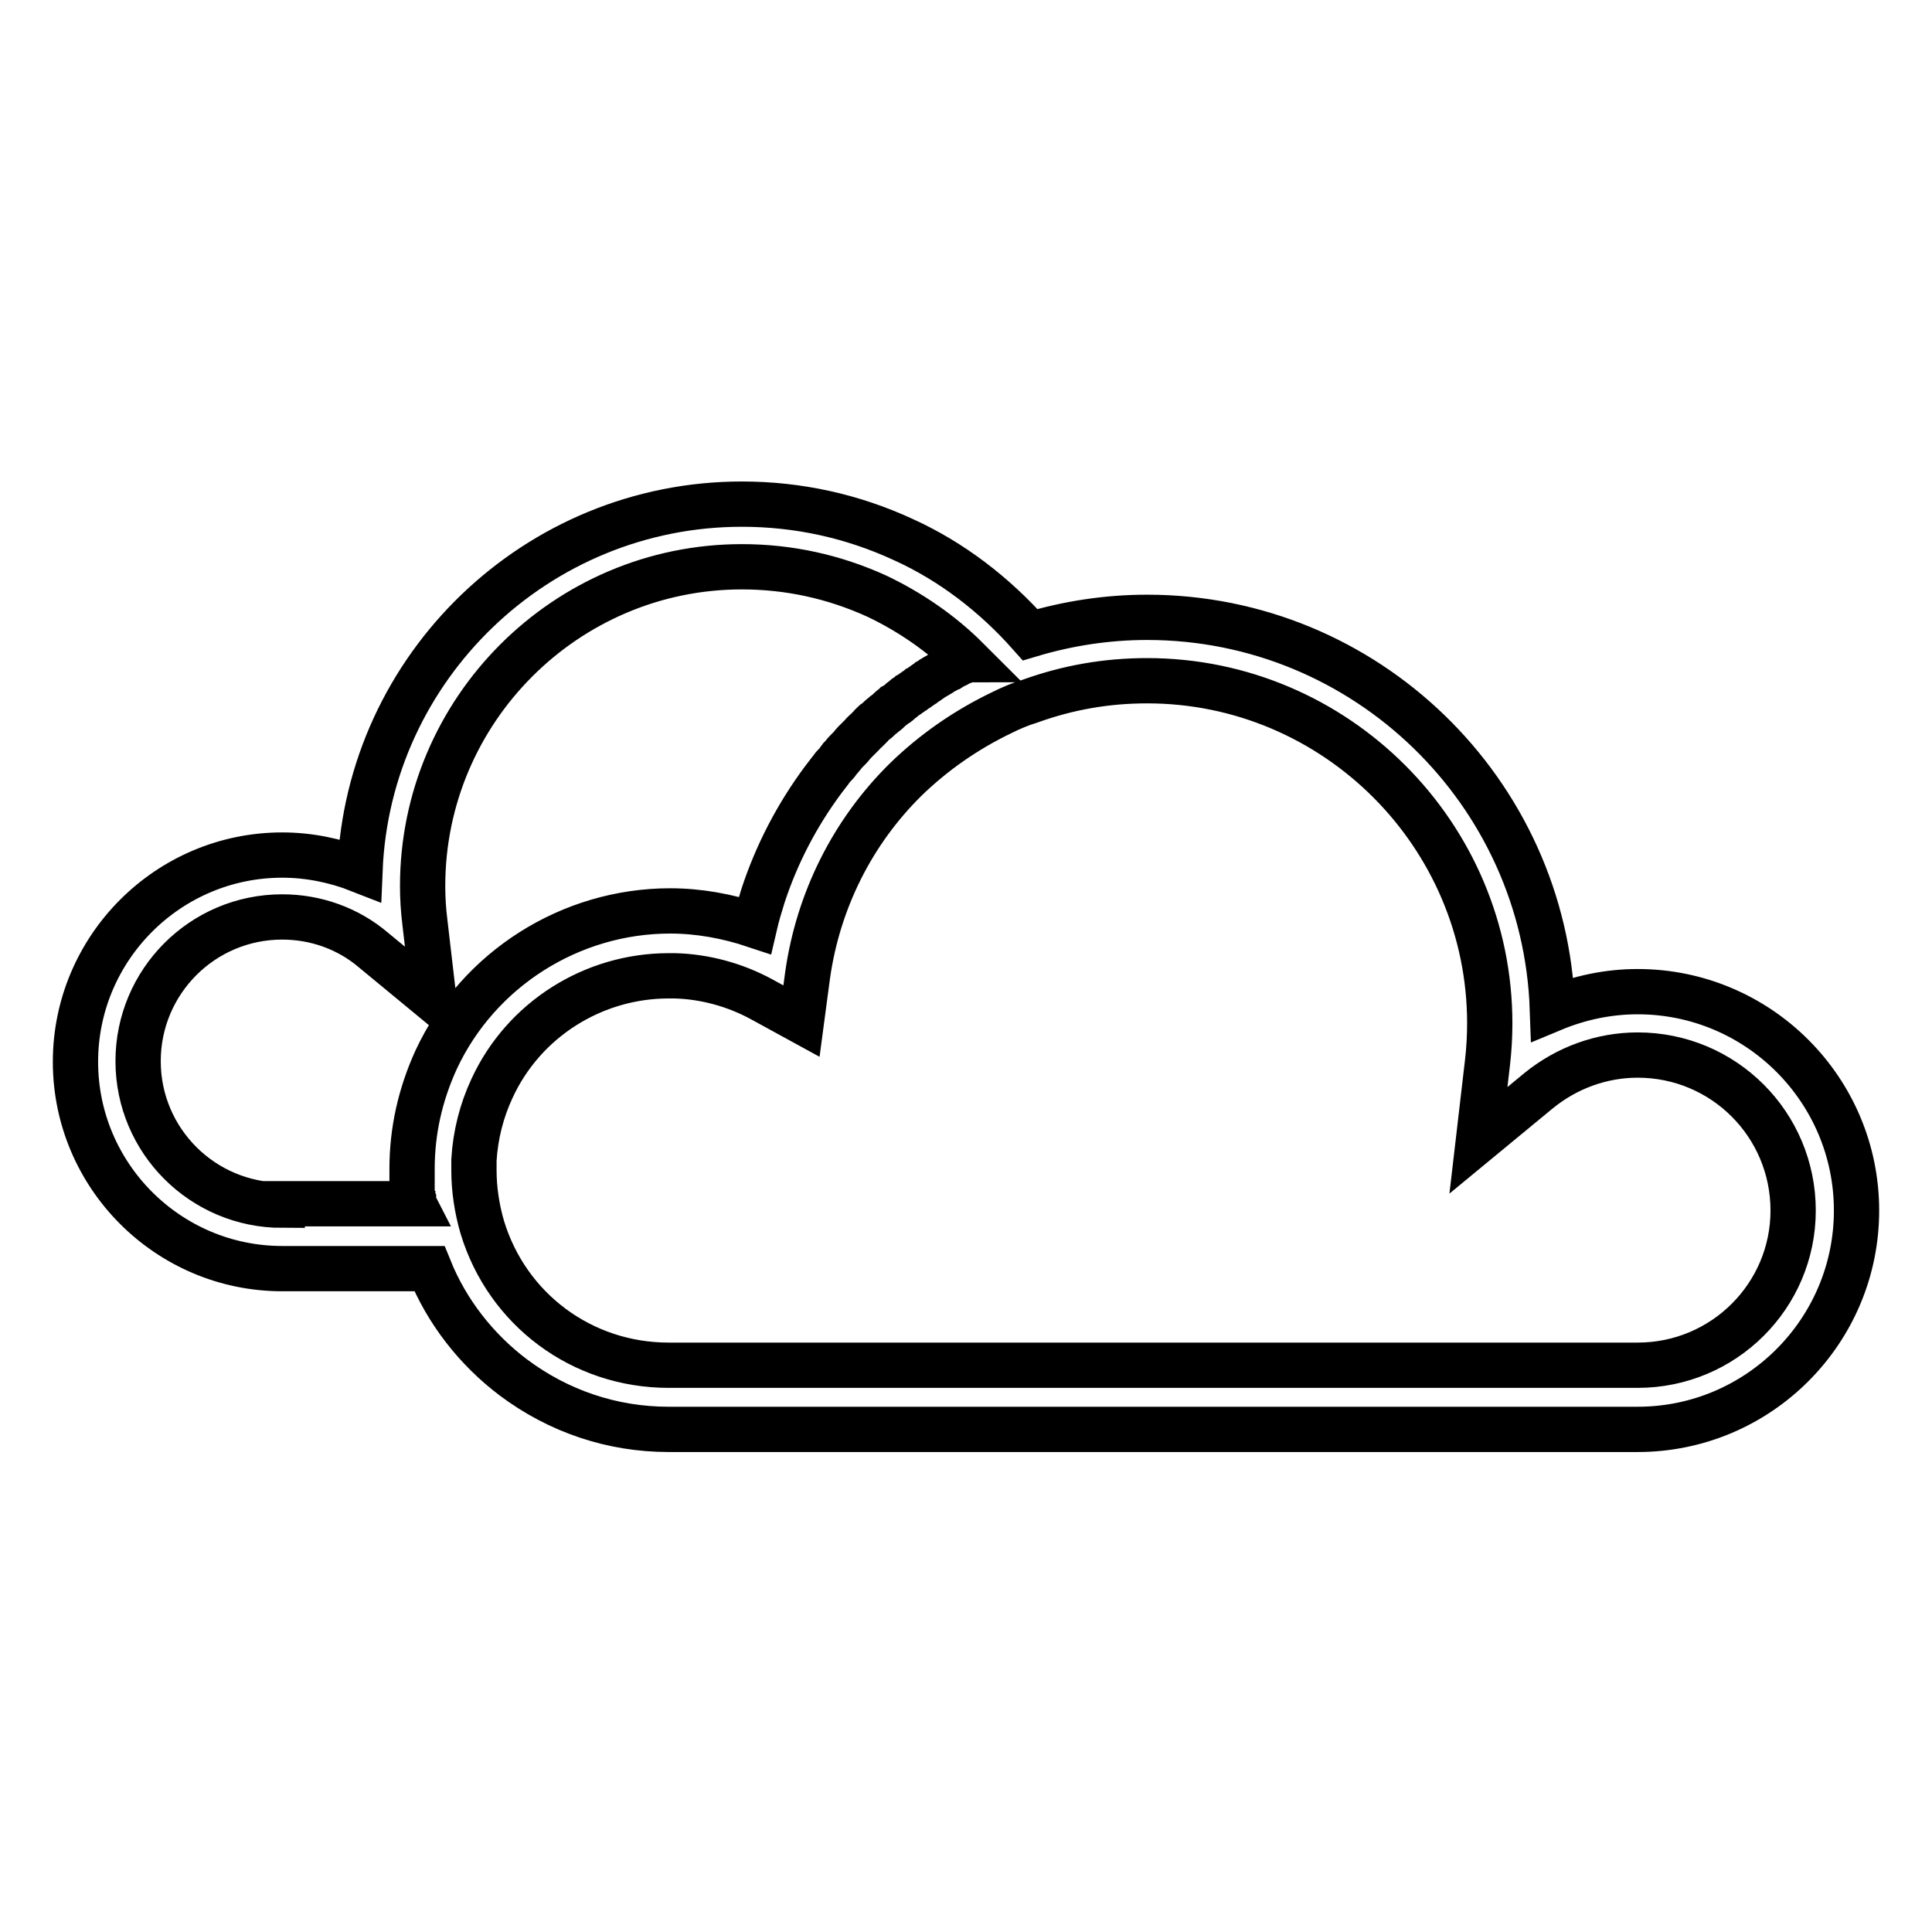 <?xml version="1.0" encoding="utf-8"?>
<!-- Svg Vector Icons : http://www.onlinewebfonts.com/icon -->
<!DOCTYPE svg PUBLIC "-//W3C//DTD SVG 1.1//EN" "http://www.w3.org/Graphics/SVG/1.1/DTD/svg11.dtd">
<svg version="1.1" xmlns="http://www.w3.org/2000/svg" xmlns:xlink="http://www.w3.org/1999/xlink" x="0px" y="0px" viewBox="0 0 256 256" enable-background="new 0 0 256 256" xml:space="preserve">
<g> <path stroke-width="6" fill-opacity="0" stroke="#000000"  d="M217,131.4c-3.9,0-7.7,0.8-11.3,2.3c-1-28.8-24.7-51.9-53.7-51.9c-5.3,0-10.5,0.8-15.5,2.3 c-4.7-5.3-10.4-9.7-16.8-12.6c-6.7-3.1-13.9-4.7-21.4-4.7c-27.2,0-49.5,21.6-50.6,48.5c-3.3-1.3-6.8-2-10.3-2 c-15.1,0-27.4,12.3-27.4,27.4c0,15.1,12.3,27.4,27.4,27.4h19.5c2.3,5.7,6.2,10.7,11.1,14.4c6,4.5,13.1,6.9,20.6,6.9H217 c16,0,29-13,29-29C246,144.4,233,131.4,217,131.4z M37.4,159.7c-10.5,0-19.1-8.5-19.1-19.1c0-10.5,8.5-19.1,19.1-19.1 c4.4,0,8.7,1.5,12.1,4.4l8,6.6l-1.2-10.3c-0.2-1.6-0.3-3.2-0.3-4.8c0-23.3,19-42.3,42.3-42.3c6.2,0,12.2,1.3,17.9,3.9 c4.4,2.1,8.5,4.9,12,8.4c-0.1,0-0.1,0.1-0.2,0.1c-0.2,0.1-0.4,0.2-0.7,0.3c-0.3,0.1-0.5,0.3-0.8,0.4c-0.2,0.1-0.4,0.2-0.7,0.4 c-0.3,0.1-0.5,0.3-0.8,0.4c-0.2,0.1-0.4,0.3-0.6,0.4c-0.2,0.1-0.5,0.3-0.7,0.4c-0.2,0.1-0.4,0.3-0.6,0.4c-0.2,0.2-0.5,0.3-0.7,0.5 c-0.2,0.1-0.4,0.3-0.6,0.4c-0.2,0.2-0.5,0.3-0.7,0.5c-0.2,0.1-0.4,0.3-0.6,0.4c-0.2,0.2-0.5,0.3-0.7,0.5c-0.2,0.2-0.4,0.3-0.6,0.5 c-0.2,0.2-0.5,0.4-0.7,0.5c-0.2,0.2-0.4,0.3-0.6,0.5c-0.2,0.2-0.4,0.4-0.7,0.6c-0.2,0.2-0.4,0.3-0.6,0.5c-0.2,0.2-0.4,0.4-0.7,0.6 c-0.2,0.2-0.4,0.3-0.5,0.5c-0.2,0.2-0.4,0.4-0.6,0.6c-0.2,0.2-0.4,0.3-0.5,0.5c-0.2,0.2-0.4,0.4-0.6,0.6c-0.2,0.2-0.3,0.3-0.5,0.5 c-0.2,0.2-0.4,0.5-0.6,0.7c-0.2,0.2-0.3,0.3-0.5,0.5c-0.2,0.2-0.4,0.5-0.6,0.7c-0.1,0.2-0.3,0.3-0.4,0.5c-0.2,0.3-0.5,0.6-0.7,0.8 c-0.1,0.1-0.2,0.3-0.3,0.4c-0.3,0.4-0.7,0.9-1,1.3c-3.5,4.7-6.2,9.9-8,15.4c-0.4,1.3-0.8,2.6-1.1,3.9c-3.6-1.2-7.4-1.9-11.2-1.9 c-13.2,0-25.4,7.7-31,19.7c-2.1,4.6-3.2,9.4-3.2,14.5c0,0.4,0,0.8,0,1.2c0,0.1,0,0.3,0,0.4c0,0.3,0,0.5,0,0.8c0,0.2,0,0.3,0,0.5 c0,0.2,0,0.5,0.1,0.7c0,0.2,0,0.3,0.1,0.5c0,0.1,0,0.3,0.1,0.5H37.4L37.4,159.7z M217,180.9H88.6c-11.5,0-21.4-7.4-24.7-18.3 c-0.7-2.4-1.1-5-1.1-7.5c0-0.5,0-1,0-1.4c0.2-3.3,1-6.5,2.4-9.5c4.2-9.1,13.4-14.9,23.4-14.9c0.3,0,0.5,0,0.8,0 c4,0.1,8,1.2,11.5,3.1l5.3,2.9l0.8-6c1.4-10,6-19.1,13-26c3.7-3.6,8-6.6,12.8-8.9c1.2-0.6,2.4-1.1,3.7-1.5l0,0 c5-1.8,10.1-2.7,15.5-2.7c25,0,45.4,20.4,45.4,45.4c0,1.7-0.1,3.5-0.3,5.2l-1.2,10.3l8-6.6c3.7-3,8.3-4.7,13.1-4.7 c11.4,0,20.6,9.2,20.6,20.6C237.6,171.7,228.4,180.9,217,180.9z"/></g>
</svg>